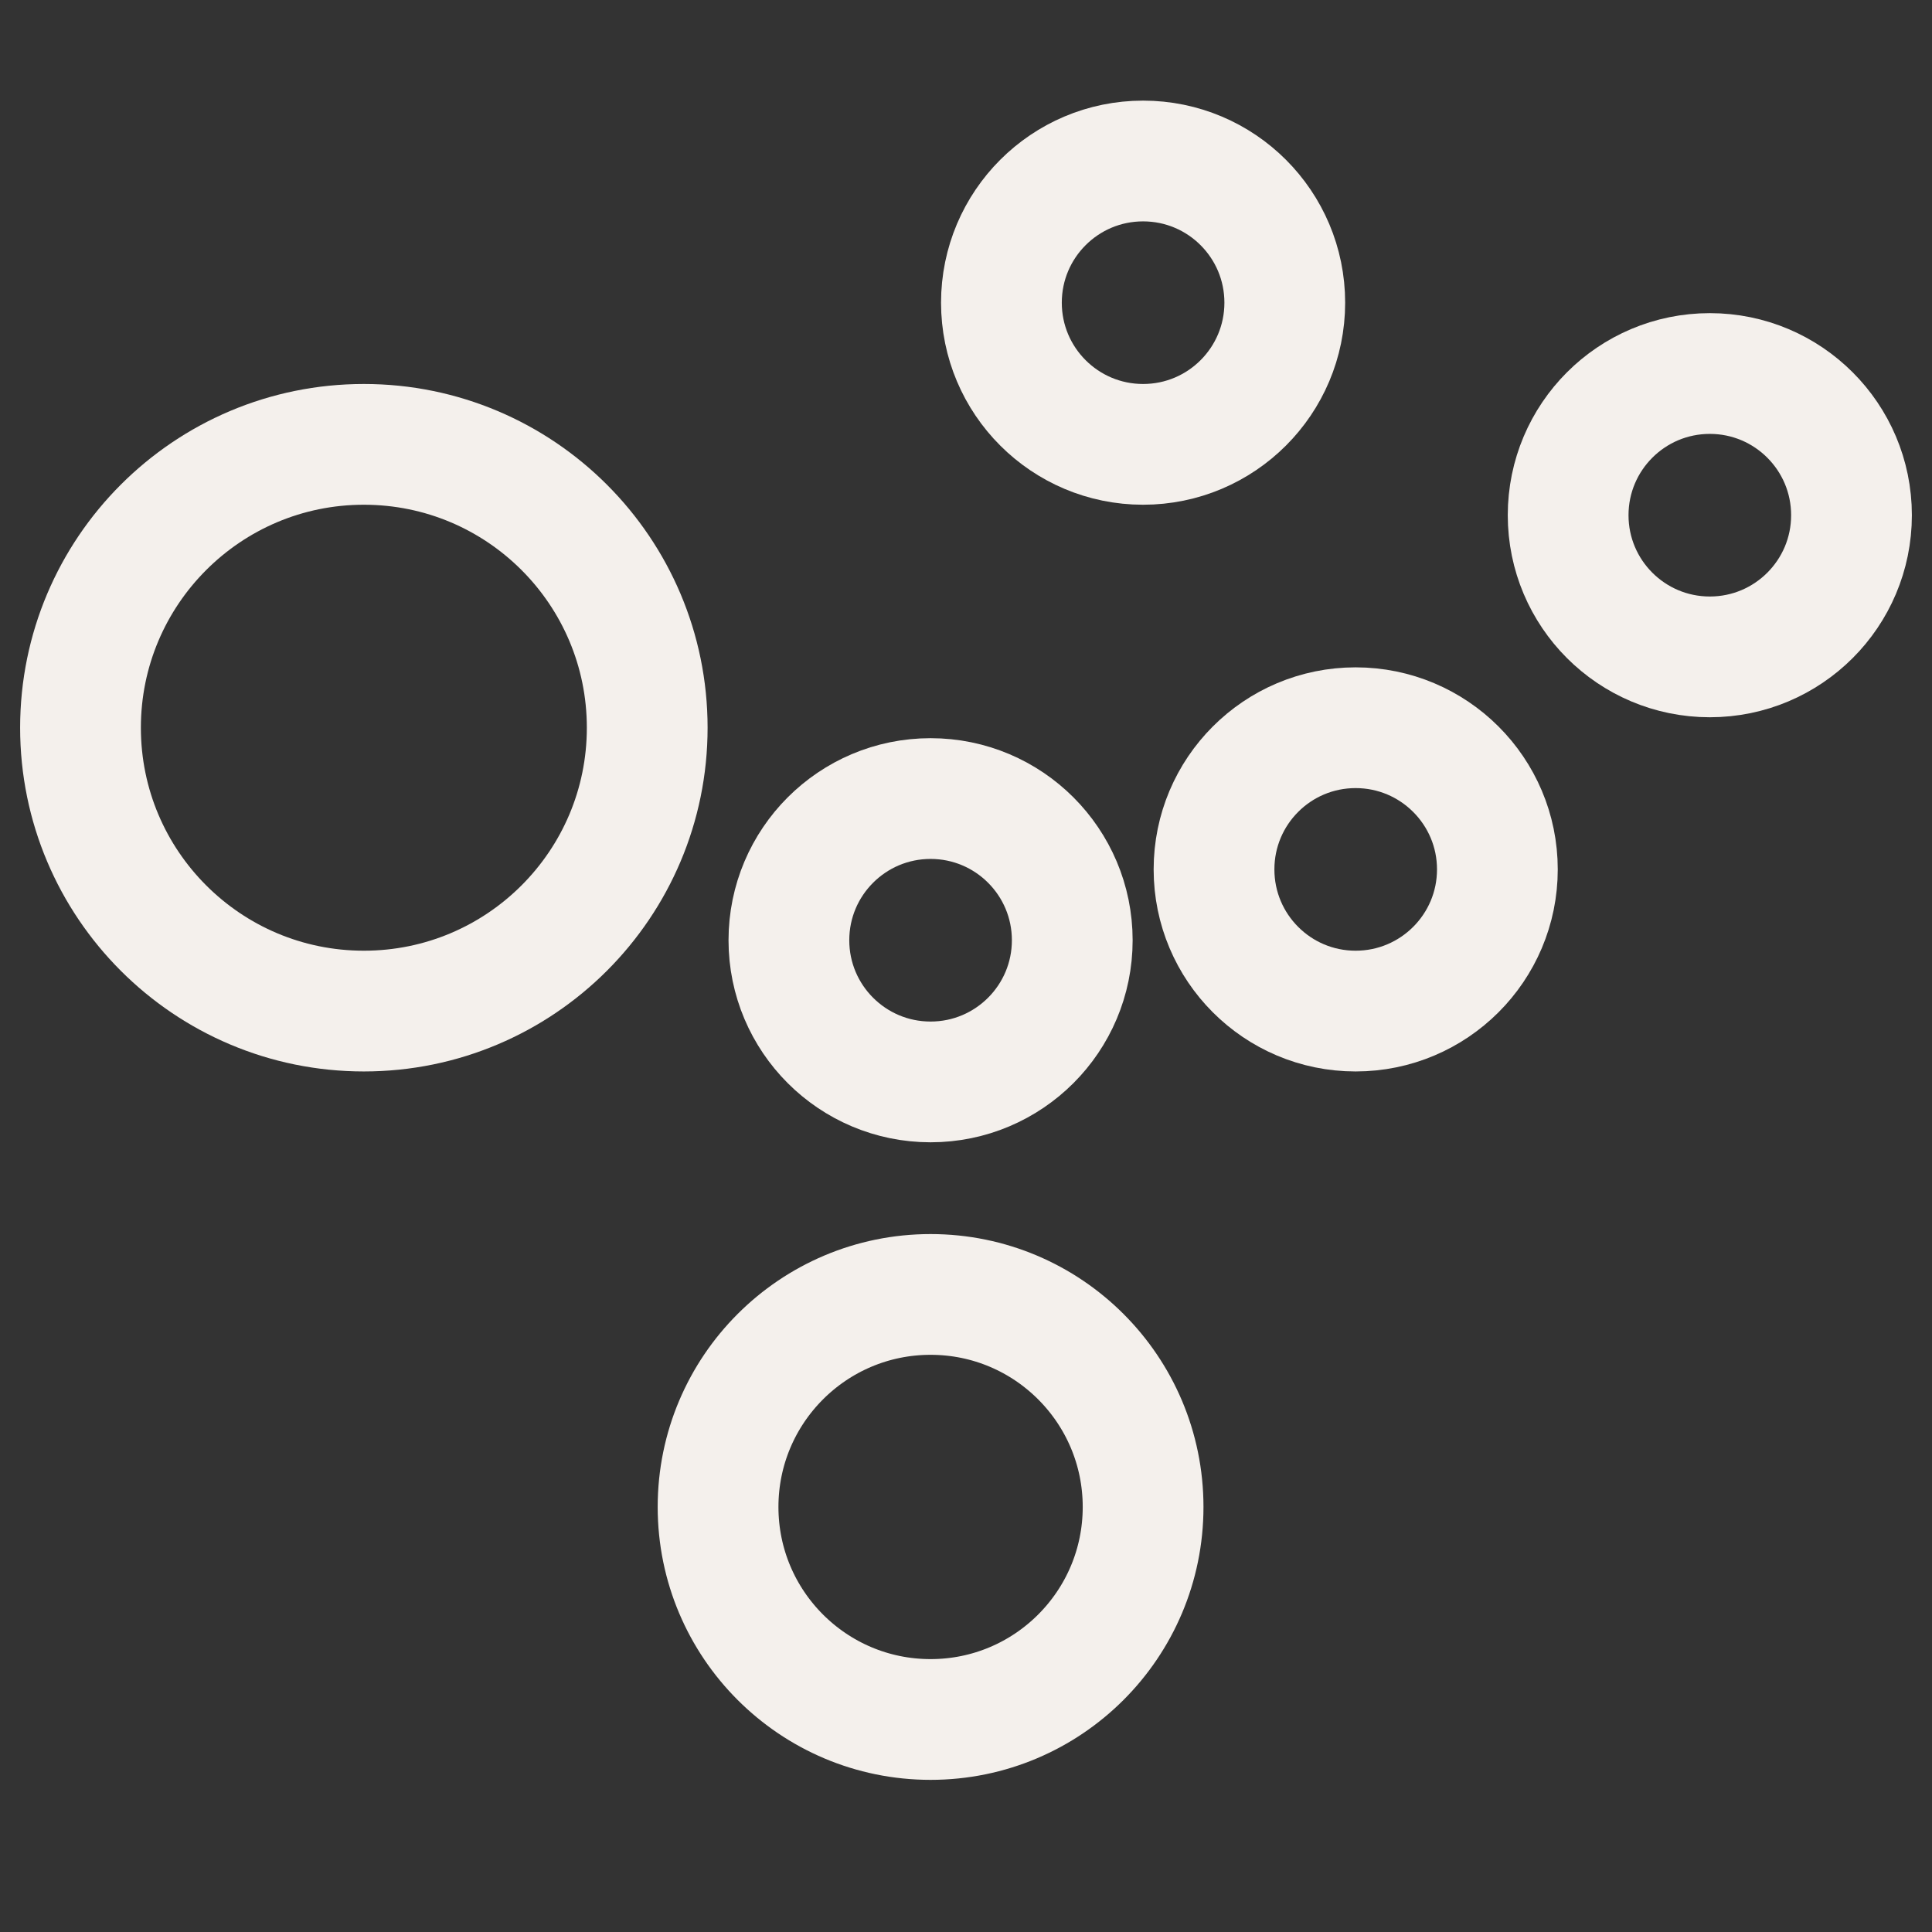 <svg width="24" height="24" viewBox="0 0 24 24" fill="none" xmlns="http://www.w3.org/2000/svg">
<rect x="0" y="0" width="24" height="24" fill="#333333" stroke="none"/>
<path d="M8.04 9.04C8.04 10.984 6.464 12.56 4.52 12.56C2.576 12.56 1 10.984 1 9.04C1 7.096 2.576 5.52 4.52 5.52C6.464 5.52 8.04 7.096 8.04 9.04Z" stroke="#F4F0EC" stroke-width="1.5"/>
<path d="M14.2 18.72C14.2 20.178 13.018 21.36 11.56 21.36C10.102 21.36 8.92 20.178 8.92 18.72C8.92 17.262 10.102 16.08 11.56 16.08C13.018 16.08 14.2 17.262 14.2 18.72Z" stroke="#F4F0EC" stroke-width="1.5"/>
<path d="M13.32 11.68C13.32 12.652 12.532 13.44 11.56 13.44C10.588 13.44 9.8 12.652 9.8 11.68C9.8 10.708 10.588 9.92 11.56 9.92C12.532 9.92 13.32 10.708 13.32 11.68Z" stroke="#F4F0EC" stroke-width="1.5"/>
<path d="M15.96 3.76C15.96 4.732 15.172 5.52 14.2 5.52C13.228 5.52 12.44 4.732 12.44 3.76C12.44 2.788 13.228 2 14.2 2C15.172 2 15.96 2.788 15.96 3.76Z" stroke="#F4F0EC" stroke-width="1.5"/>
<path d="M18.601 10.8C18.601 11.772 17.812 12.56 16.84 12.56C15.868 12.56 15.081 11.772 15.081 10.8C15.081 9.828 15.868 9.04 16.84 9.04C17.812 9.04 18.601 9.828 18.601 10.8Z" stroke="#F4F0EC" stroke-width="1.5"/>
<path d="M23 6.4C23 7.372 22.212 8.16 21.24 8.16C20.268 8.16 19.48 7.372 19.48 6.4C19.48 5.428 20.268 4.64 21.24 4.64C22.212 4.64 23 5.428 23 6.4Z" stroke="#F4F0EC" stroke-width="1.5"/>
</svg>
